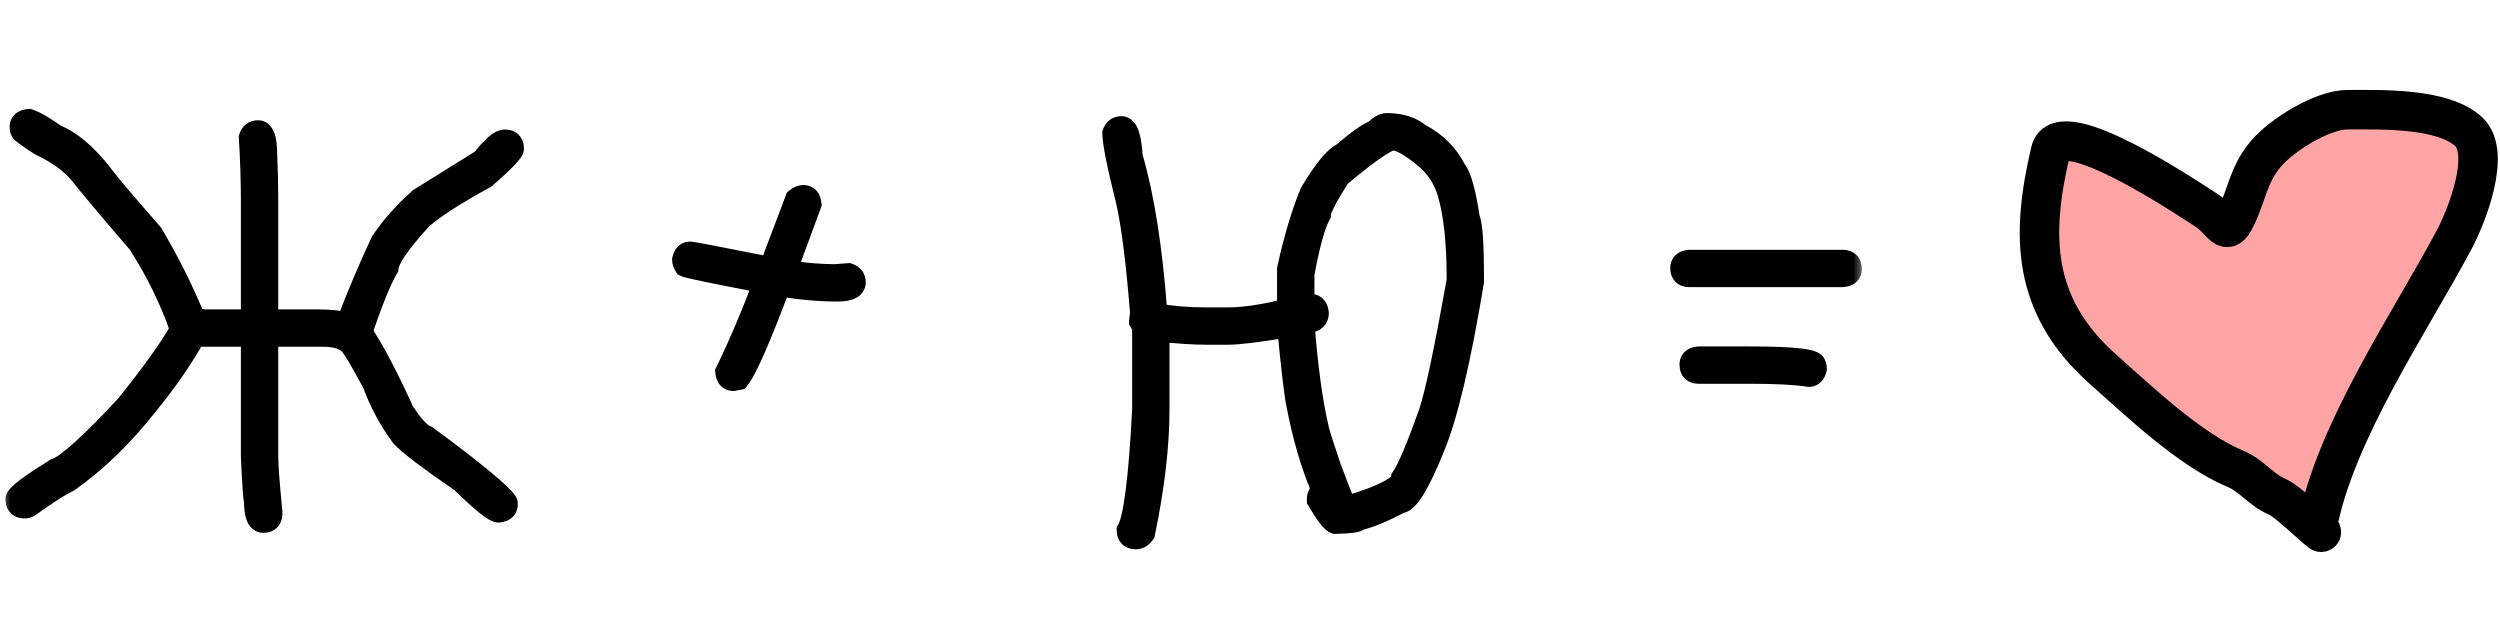 <?xml version="1.0" encoding="UTF-8"?> <svg xmlns="http://www.w3.org/2000/svg" width="114" height="29" viewBox="0 0 114 29" fill="none"><mask id="path-1-outside-1_5117_1552" maskUnits="userSpaceOnUse" x="0" y="4" width="85" height="22" fill="black"><rect fill="white" y="4" width="85" height="22"></rect><path d="M11.484 14.609V9.172C11.484 8.25 11.453 7.281 11.391 6.266C11.453 6.078 11.578 5.984 11.766 5.984C12.016 5.984 12.141 6.344 12.141 7.062C12.172 7.719 12.188 8.422 12.188 9.172V14.609H14.531C15.062 14.609 15.5 14.656 15.844 14.75V14.703C16.312 13.469 16.828 12.25 17.391 11.047C17.812 10.398 18.391 9.742 19.125 9.078L21.984 7.297C22.453 6.703 22.797 6.406 23.016 6.406C23.266 6.406 23.391 6.531 23.391 6.781C23.391 6.914 22.969 7.352 22.125 8.094C20.734 8.852 19.766 9.477 19.219 9.969C18.219 11.055 17.703 11.805 17.672 12.219C17.367 12.734 16.977 13.688 16.5 15.078V15.172C17.055 16.016 17.68 17.203 18.375 18.734C18.789 19.398 19.148 19.789 19.453 19.906C20.773 20.875 21.773 21.656 22.453 22.25C22.891 22.641 23.109 22.875 23.109 22.953V23C23.109 23.195 22.984 23.305 22.734 23.328C22.539 23.328 21.977 22.875 21.047 21.969C19.539 20.93 18.633 20.242 18.328 19.906C17.781 19.172 17.344 18.359 17.016 17.469C16.344 16.219 15.953 15.594 15.844 15.594C15.594 15.406 15.219 15.312 14.719 15.312H12.188V20.844C12.188 21.219 12.25 22.047 12.375 23.328V23.422C12.375 23.672 12.25 23.797 12 23.797C11.75 23.797 11.625 23.469 11.625 22.812C11.594 22.812 11.547 22.156 11.484 20.844V15.312H9.141L8.906 15.266C8.344 16.289 7.625 17.336 6.75 18.406C5.617 19.852 4.414 21.023 3.141 21.922C2.711 22.133 2.102 22.523 1.312 23.094C1.258 23.125 1.195 23.141 1.125 23.141C0.875 23.141 0.75 23.016 0.75 22.766C0.75 22.594 1.344 22.141 2.531 21.406C3.039 21.242 4.117 20.273 5.766 18.5C6.922 17.062 7.75 15.906 8.25 15.031C7.797 13.703 7.156 12.391 6.328 11.094C5.133 9.711 4.227 8.633 3.609 7.859C3.195 7.383 2.602 6.961 1.828 6.594C1.266 6.227 0.984 6.023 0.984 5.984C0.953 5.93 0.938 5.867 0.938 5.797C0.938 5.602 1.062 5.492 1.312 5.469C1.617 5.57 2.023 5.805 2.531 6.172C3.219 6.445 3.922 7.039 4.641 7.953C4.812 8.211 5.578 9.117 6.938 10.672C7.688 11.938 8.328 13.219 8.859 14.516C9.109 14.578 9.266 14.609 9.328 14.609H11.484ZM36.633 8.938C36.828 8.938 36.938 9.062 36.961 9.312L35.836 12.359H35.883C36.664 12.484 37.398 12.547 38.086 12.547C38.477 12.516 38.68 12.5 38.695 12.5C38.883 12.562 38.977 12.688 38.977 12.875C38.977 13.125 38.711 13.25 38.18 13.25C37.367 13.25 36.492 13.172 35.555 13.016C34.641 15.453 34.016 16.875 33.68 17.281L33.445 17.328C33.25 17.328 33.141 17.203 33.117 16.953C33.703 15.758 34.281 14.398 34.852 12.875C32.562 12.438 31.359 12.188 31.242 12.125C31.18 12.023 31.148 11.93 31.148 11.844C31.195 11.625 31.305 11.516 31.477 11.516C31.562 11.516 32.781 11.75 35.133 12.219V12.172L36.305 9.078C36.422 8.984 36.531 8.938 36.633 8.938ZM63.234 5.656C63.859 5.656 64.359 5.812 64.734 6.125C65.469 6.508 66.016 7.055 66.375 7.766C66.602 8.047 66.805 8.781 66.984 9.969C67.109 10.219 67.172 11.172 67.172 12.828C66.578 16.422 65.984 18.938 65.391 20.375C64.711 22.062 64.195 22.906 63.844 22.906C63.109 23.305 62.469 23.57 61.922 23.703C61.922 23.781 61.578 23.828 60.891 23.844C60.734 23.789 60.469 23.445 60.094 22.812V22.719C60.094 22.648 60.156 22.508 60.281 22.297C59.812 21.195 59.438 19.914 59.156 18.453C59.062 18.016 58.922 16.828 58.734 14.891H58.688C57.375 15.109 56.484 15.219 56.016 15.219H54.984C54.422 15.219 53.703 15.172 52.828 15.078V18.688C52.828 20.32 52.609 22.195 52.172 24.312C52.07 24.469 51.945 24.547 51.797 24.547C51.547 24.547 51.422 24.422 51.422 24.172C51.727 23.672 51.961 21.844 52.125 18.688V14.891L51.984 14.656C51.984 14.625 52 14.5 52.031 14.281C51.844 11.922 51.625 10.203 51.375 9.125C50.977 7.539 50.773 6.523 50.766 6.078C50.828 5.891 50.953 5.797 51.141 5.797C51.398 5.797 51.555 6.25 51.609 7.156C52.141 8.953 52.516 11.344 52.734 14.328C53.391 14.453 54.141 14.516 54.984 14.516H56.016C56.656 14.516 57.453 14.406 58.406 14.188H58.734V12.266C59.016 10.961 59.359 9.805 59.766 8.797C60.391 7.758 60.875 7.164 61.219 7.016C61.898 6.43 62.383 6.086 62.672 5.984C62.898 5.766 63.086 5.656 63.234 5.656ZM59.438 12.5V14H59.484C59.586 13.938 59.68 13.906 59.766 13.906C59.961 13.906 60.07 14.031 60.094 14.281C60.094 14.562 59.875 14.703 59.438 14.703C59.594 16.727 59.812 18.336 60.094 19.531C60.094 19.609 60.281 20.203 60.656 21.312C60.953 22.117 61.188 22.711 61.359 23.094H61.5C63.125 22.602 63.938 22.164 63.938 21.781C64.219 21.367 64.641 20.367 65.203 18.781C65.484 17.93 65.906 15.93 66.469 12.781V12.734C66.469 11.07 66.328 9.758 66.047 8.797C65.859 8.164 65.516 7.633 65.016 7.203C64.336 6.641 63.836 6.359 63.516 6.359H63.469C63.078 6.469 62.281 7.031 61.078 8.047C60.484 8.977 60.188 9.555 60.188 9.781C59.93 10.266 59.68 11.172 59.438 12.5ZM77.039 11.891H84.023C84.273 11.891 84.398 12.016 84.398 12.266C84.398 12.461 84.273 12.57 84.023 12.594H77.039C76.789 12.594 76.664 12.469 76.664 12.219C76.664 12.023 76.789 11.914 77.039 11.891ZM77.461 16.297H79.758C81.758 16.297 82.758 16.406 82.758 16.625C82.789 16.68 82.805 16.742 82.805 16.812C82.758 17.031 82.648 17.141 82.477 17.141C81.906 17.047 81 17 79.758 17H77.461C77.211 17 77.086 16.875 77.086 16.625C77.086 16.43 77.211 16.32 77.461 16.297Z"></path></mask><path d="M11.484 14.609V9.172C11.484 8.25 11.453 7.281 11.391 6.266C11.453 6.078 11.578 5.984 11.766 5.984C12.016 5.984 12.141 6.344 12.141 7.062C12.172 7.719 12.188 8.422 12.188 9.172V14.609H14.531C15.062 14.609 15.5 14.656 15.844 14.75V14.703C16.312 13.469 16.828 12.25 17.391 11.047C17.812 10.398 18.391 9.742 19.125 9.078L21.984 7.297C22.453 6.703 22.797 6.406 23.016 6.406C23.266 6.406 23.391 6.531 23.391 6.781C23.391 6.914 22.969 7.352 22.125 8.094C20.734 8.852 19.766 9.477 19.219 9.969C18.219 11.055 17.703 11.805 17.672 12.219C17.367 12.734 16.977 13.688 16.5 15.078V15.172C17.055 16.016 17.68 17.203 18.375 18.734C18.789 19.398 19.148 19.789 19.453 19.906C20.773 20.875 21.773 21.656 22.453 22.25C22.891 22.641 23.109 22.875 23.109 22.953V23C23.109 23.195 22.984 23.305 22.734 23.328C22.539 23.328 21.977 22.875 21.047 21.969C19.539 20.93 18.633 20.242 18.328 19.906C17.781 19.172 17.344 18.359 17.016 17.469C16.344 16.219 15.953 15.594 15.844 15.594C15.594 15.406 15.219 15.312 14.719 15.312H12.188V20.844C12.188 21.219 12.25 22.047 12.375 23.328V23.422C12.375 23.672 12.25 23.797 12 23.797C11.75 23.797 11.625 23.469 11.625 22.812C11.594 22.812 11.547 22.156 11.484 20.844V15.312H9.141L8.906 15.266C8.344 16.289 7.625 17.336 6.75 18.406C5.617 19.852 4.414 21.023 3.141 21.922C2.711 22.133 2.102 22.523 1.312 23.094C1.258 23.125 1.195 23.141 1.125 23.141C0.875 23.141 0.75 23.016 0.75 22.766C0.75 22.594 1.344 22.141 2.531 21.406C3.039 21.242 4.117 20.273 5.766 18.5C6.922 17.062 7.75 15.906 8.25 15.031C7.797 13.703 7.156 12.391 6.328 11.094C5.133 9.711 4.227 8.633 3.609 7.859C3.195 7.383 2.602 6.961 1.828 6.594C1.266 6.227 0.984 6.023 0.984 5.984C0.953 5.93 0.938 5.867 0.938 5.797C0.938 5.602 1.062 5.492 1.312 5.469C1.617 5.57 2.023 5.805 2.531 6.172C3.219 6.445 3.922 7.039 4.641 7.953C4.812 8.211 5.578 9.117 6.938 10.672C7.688 11.938 8.328 13.219 8.859 14.516C9.109 14.578 9.266 14.609 9.328 14.609H11.484ZM36.633 8.938C36.828 8.938 36.938 9.062 36.961 9.312L35.836 12.359H35.883C36.664 12.484 37.398 12.547 38.086 12.547C38.477 12.516 38.68 12.5 38.695 12.5C38.883 12.562 38.977 12.688 38.977 12.875C38.977 13.125 38.711 13.25 38.18 13.25C37.367 13.25 36.492 13.172 35.555 13.016C34.641 15.453 34.016 16.875 33.68 17.281L33.445 17.328C33.25 17.328 33.141 17.203 33.117 16.953C33.703 15.758 34.281 14.398 34.852 12.875C32.562 12.438 31.359 12.188 31.242 12.125C31.18 12.023 31.148 11.93 31.148 11.844C31.195 11.625 31.305 11.516 31.477 11.516C31.562 11.516 32.781 11.75 35.133 12.219V12.172L36.305 9.078C36.422 8.984 36.531 8.938 36.633 8.938ZM63.234 5.656C63.859 5.656 64.359 5.812 64.734 6.125C65.469 6.508 66.016 7.055 66.375 7.766C66.602 8.047 66.805 8.781 66.984 9.969C67.109 10.219 67.172 11.172 67.172 12.828C66.578 16.422 65.984 18.938 65.391 20.375C64.711 22.062 64.195 22.906 63.844 22.906C63.109 23.305 62.469 23.57 61.922 23.703C61.922 23.781 61.578 23.828 60.891 23.844C60.734 23.789 60.469 23.445 60.094 22.812V22.719C60.094 22.648 60.156 22.508 60.281 22.297C59.812 21.195 59.438 19.914 59.156 18.453C59.062 18.016 58.922 16.828 58.734 14.891H58.688C57.375 15.109 56.484 15.219 56.016 15.219H54.984C54.422 15.219 53.703 15.172 52.828 15.078V18.688C52.828 20.32 52.609 22.195 52.172 24.312C52.07 24.469 51.945 24.547 51.797 24.547C51.547 24.547 51.422 24.422 51.422 24.172C51.727 23.672 51.961 21.844 52.125 18.688V14.891L51.984 14.656C51.984 14.625 52 14.5 52.031 14.281C51.844 11.922 51.625 10.203 51.375 9.125C50.977 7.539 50.773 6.523 50.766 6.078C50.828 5.891 50.953 5.797 51.141 5.797C51.398 5.797 51.555 6.25 51.609 7.156C52.141 8.953 52.516 11.344 52.734 14.328C53.391 14.453 54.141 14.516 54.984 14.516H56.016C56.656 14.516 57.453 14.406 58.406 14.188H58.734V12.266C59.016 10.961 59.359 9.805 59.766 8.797C60.391 7.758 60.875 7.164 61.219 7.016C61.898 6.43 62.383 6.086 62.672 5.984C62.898 5.766 63.086 5.656 63.234 5.656ZM59.438 12.5V14H59.484C59.586 13.938 59.68 13.906 59.766 13.906C59.961 13.906 60.07 14.031 60.094 14.281C60.094 14.562 59.875 14.703 59.438 14.703C59.594 16.727 59.812 18.336 60.094 19.531C60.094 19.609 60.281 20.203 60.656 21.312C60.953 22.117 61.188 22.711 61.359 23.094H61.5C63.125 22.602 63.938 22.164 63.938 21.781C64.219 21.367 64.641 20.367 65.203 18.781C65.484 17.93 65.906 15.93 66.469 12.781V12.734C66.469 11.07 66.328 9.758 66.047 8.797C65.859 8.164 65.516 7.633 65.016 7.203C64.336 6.641 63.836 6.359 63.516 6.359H63.469C63.078 6.469 62.281 7.031 61.078 8.047C60.484 8.977 60.188 9.555 60.188 9.781C59.93 10.266 59.68 11.172 59.438 12.5ZM77.039 11.891H84.023C84.273 11.891 84.398 12.016 84.398 12.266C84.398 12.461 84.273 12.57 84.023 12.594H77.039C76.789 12.594 76.664 12.469 76.664 12.219C76.664 12.023 76.789 11.914 77.039 11.891ZM77.461 16.297H79.758C81.758 16.297 82.758 16.406 82.758 16.625C82.789 16.68 82.805 16.742 82.805 16.812C82.758 17.031 82.648 17.141 82.477 17.141C81.906 17.047 81 17 79.758 17H77.461C77.211 17 77.086 16.875 77.086 16.625C77.086 16.43 77.211 16.32 77.461 16.297Z" fill="black"></path><path d="M11.484 14.609V15.109H11.984V14.609H11.484ZM11.391 6.266L10.916 6.108L10.886 6.2L10.892 6.296L11.391 6.266ZM12.141 7.062H11.641V7.074L11.641 7.086L12.141 7.062ZM12.188 14.609H11.688V15.109H12.188V14.609ZM15.844 14.75L15.712 15.232L16.344 15.405V14.75H15.844ZM15.844 14.703L15.376 14.526L15.344 14.611V14.703H15.844ZM17.391 11.047L16.971 10.774L16.953 10.803L16.938 10.835L17.391 11.047ZM19.125 9.078L18.861 8.654L18.823 8.677L18.79 8.707L19.125 9.078ZM21.984 7.297L22.249 7.721L22.323 7.675L22.377 7.607L21.984 7.297ZM22.125 8.094L22.364 8.533L22.413 8.506L22.455 8.469L22.125 8.094ZM19.219 9.969L18.884 9.597L18.867 9.613L18.851 9.63L19.219 9.969ZM17.672 12.219L18.102 12.473L18.162 12.373L18.171 12.256L17.672 12.219ZM16.5 15.078L16.027 14.916L16 14.995V15.078H16.5ZM16.5 15.172H16V15.322L16.082 15.447L16.5 15.172ZM18.375 18.734L17.92 18.941L17.933 18.971L17.951 18.999L18.375 18.734ZM19.453 19.906L19.749 19.503L19.695 19.464L19.633 19.44L19.453 19.906ZM22.453 22.25L22.786 21.877L22.782 21.873L22.453 22.25ZM22.734 23.328V23.828H22.758L22.781 23.826L22.734 23.328ZM21.047 21.969L21.396 21.611L21.366 21.581L21.331 21.557L21.047 21.969ZM18.328 19.906L17.927 20.205L17.942 20.224L17.958 20.242L18.328 19.906ZM17.016 17.469L17.485 17.296L17.473 17.263L17.456 17.232L17.016 17.469ZM15.844 15.594L15.544 15.994L15.677 16.094H15.844V15.594ZM12.188 15.312V14.812H11.688V15.312H12.188ZM12.375 23.328H12.875V23.304L12.873 23.28L12.375 23.328ZM11.625 22.812H12.125V22.312H11.625V22.812ZM11.484 20.844H10.984V20.856L10.985 20.867L11.484 20.844ZM11.484 15.312H11.984V14.812H11.484V15.312ZM9.141 15.312L9.043 15.803L9.091 15.812H9.141V15.312ZM8.906 15.266L9.004 14.775L8.645 14.703L8.468 15.025L8.906 15.266ZM6.75 18.406L6.363 18.09L6.356 18.098L6.75 18.406ZM3.141 21.922L3.361 22.371L3.397 22.353L3.429 22.33L3.141 21.922ZM1.312 23.094L1.561 23.528L1.584 23.515L1.605 23.499L1.312 23.094ZM2.531 21.406L2.378 20.93L2.32 20.949L2.268 20.981L2.531 21.406ZM5.766 18.5L6.132 18.84L6.144 18.827L6.155 18.813L5.766 18.5ZM8.25 15.031L8.684 15.279L8.796 15.083L8.723 14.87L8.25 15.031ZM6.328 11.094L6.75 10.825L6.73 10.794L6.706 10.767L6.328 11.094ZM3.609 7.859L4 7.548L3.994 7.539L3.987 7.531L3.609 7.859ZM1.828 6.594L1.555 7.012L1.583 7.031L1.614 7.045L1.828 6.594ZM0.984 5.984H1.484V5.852L1.419 5.736L0.984 5.984ZM1.312 5.469L1.471 4.994L1.371 4.961L1.266 4.971L1.312 5.469ZM2.531 6.172L2.238 6.577L2.289 6.613L2.346 6.636L2.531 6.172ZM4.641 7.953L5.057 7.676L5.046 7.659L5.034 7.644L4.641 7.953ZM6.938 10.672L7.368 10.417L7.344 10.377L7.314 10.343L6.938 10.672ZM8.859 14.516L8.397 14.705L8.493 14.939L8.738 15.001L8.859 14.516ZM11.984 14.609V9.172H10.984V14.609H11.984ZM11.984 9.172C11.984 8.239 11.953 7.26 11.89 6.235L10.892 6.296C10.954 7.303 10.984 8.261 10.984 9.172H11.984ZM11.865 6.424C11.873 6.401 11.869 6.426 11.831 6.455C11.813 6.468 11.795 6.476 11.78 6.481C11.767 6.485 11.76 6.484 11.766 6.484V5.484C11.586 5.484 11.397 5.531 11.231 5.655C11.068 5.777 10.971 5.943 10.916 6.108L11.865 6.424ZM11.766 6.484C11.694 6.484 11.626 6.453 11.584 6.413C11.553 6.384 11.558 6.371 11.575 6.418C11.609 6.517 11.641 6.719 11.641 7.062H12.641C12.641 6.688 12.61 6.35 12.519 6.09C12.43 5.833 12.21 5.484 11.766 5.484V6.484ZM11.641 7.086C11.672 7.734 11.688 8.429 11.688 9.172H12.688C12.688 8.415 12.672 7.704 12.64 7.039L11.641 7.086ZM11.688 9.172V14.609H12.688V9.172H11.688ZM12.188 15.109H14.531V14.109H12.188V15.109ZM14.531 15.109C15.038 15.109 15.427 15.155 15.712 15.232L15.975 14.268C15.573 14.158 15.087 14.109 14.531 14.109V15.109ZM16.344 14.75V14.703H15.344V14.75H16.344ZM16.311 14.881C16.776 13.658 17.286 12.451 17.844 11.259L16.938 10.835C16.37 12.049 15.85 13.28 15.376 14.526L16.311 14.881ZM17.81 11.319C18.203 10.716 18.75 10.092 19.46 9.449L18.79 8.707C18.032 9.393 17.422 10.081 16.971 10.774L17.81 11.319ZM19.389 9.503L22.249 7.721L21.72 6.872L18.861 8.654L19.389 9.503ZM22.377 7.607C22.603 7.321 22.783 7.126 22.921 7.007C22.989 6.948 23.035 6.918 23.061 6.904C23.09 6.889 23.071 6.906 23.016 6.906V5.906C22.71 5.906 22.448 6.094 22.267 6.25C22.061 6.429 21.835 6.679 21.592 6.987L22.377 7.607ZM23.016 6.906C23.064 6.906 23.008 6.918 22.943 6.854C22.879 6.789 22.891 6.733 22.891 6.781H23.891C23.891 6.579 23.84 6.336 23.65 6.146C23.461 5.957 23.218 5.906 23.016 5.906V6.906ZM22.891 6.781C22.891 6.726 22.901 6.684 22.908 6.662C22.915 6.639 22.922 6.625 22.924 6.62C22.929 6.612 22.927 6.617 22.91 6.641C22.876 6.686 22.814 6.759 22.714 6.862C22.518 7.066 22.213 7.35 21.795 7.718L22.455 8.469C22.88 8.095 23.209 7.79 23.434 7.556C23.546 7.44 23.642 7.332 23.713 7.235C23.749 7.187 23.787 7.131 23.817 7.071C23.843 7.02 23.891 6.915 23.891 6.781H22.891ZM21.886 7.655C20.491 8.415 19.478 9.063 18.884 9.597L19.553 10.34C20.054 9.89 20.978 9.288 22.364 8.533L21.886 7.655ZM18.851 9.63C18.343 10.181 17.947 10.66 17.67 11.062C17.409 11.443 17.2 11.83 17.173 12.181L18.171 12.256C18.175 12.194 18.24 11.999 18.494 11.629C18.733 11.282 19.094 10.842 19.587 10.307L18.851 9.63ZM17.241 11.964C16.908 12.529 16.503 13.526 16.027 14.916L16.973 15.24C17.45 13.849 17.826 12.94 18.102 12.473L17.241 11.964ZM16 15.078V15.172H17V15.078H16ZM16.082 15.447C16.616 16.259 17.229 17.42 17.92 18.941L18.83 18.528C18.13 16.986 17.493 15.772 16.918 14.897L16.082 15.447ZM17.951 18.999C18.167 19.346 18.379 19.638 18.587 19.864C18.79 20.084 19.018 20.275 19.274 20.373L19.633 19.44C19.584 19.421 19.48 19.357 19.323 19.187C19.172 19.022 18.997 18.787 18.799 18.47L17.951 18.999ZM19.157 20.309C20.474 21.275 21.46 22.047 22.124 22.627L22.782 21.873C22.086 21.266 21.073 20.475 19.749 19.503L19.157 20.309ZM22.12 22.623C22.335 22.815 22.486 22.959 22.58 23.06C22.628 23.111 22.651 23.141 22.659 23.152C22.663 23.158 22.656 23.149 22.646 23.128C22.64 23.114 22.609 23.049 22.609 22.953H23.609C23.609 22.838 23.572 22.748 23.552 22.705C23.529 22.655 23.501 22.612 23.478 22.578C23.431 22.512 23.372 22.444 23.311 22.378C23.186 22.244 23.009 22.076 22.786 21.877L22.12 22.623ZM22.609 22.953V23H23.609V22.953H22.609ZM22.609 23C22.609 22.996 22.61 22.973 22.623 22.941C22.637 22.906 22.66 22.875 22.686 22.852C22.734 22.811 22.759 22.824 22.688 22.83L22.781 23.826C22.96 23.809 23.172 23.756 23.345 23.605C23.535 23.438 23.609 23.214 23.609 23H22.609ZM22.734 22.828C22.835 22.828 22.868 22.869 22.776 22.814C22.709 22.774 22.612 22.706 22.48 22.599C22.217 22.387 21.857 22.06 21.396 21.611L20.698 22.327C21.167 22.784 21.553 23.136 21.852 23.378C22.001 23.498 22.139 23.599 22.262 23.672C22.36 23.73 22.536 23.828 22.734 23.828V22.828ZM21.331 21.557C20.58 21.04 19.983 20.613 19.538 20.276C19.084 19.931 18.816 19.7 18.698 19.57L17.958 20.242C18.145 20.448 18.482 20.729 18.934 21.072C19.396 21.422 20.006 21.859 20.763 22.381L21.331 21.557ZM18.729 19.608C18.212 18.913 17.797 18.143 17.485 17.296L16.547 17.642C16.89 18.576 17.351 19.431 17.927 20.205L18.729 19.608ZM17.456 17.232C17.119 16.605 16.847 16.124 16.643 15.797C16.542 15.636 16.45 15.499 16.369 15.399C16.33 15.35 16.281 15.294 16.226 15.246C16.198 15.222 16.157 15.189 16.105 15.161C16.057 15.135 15.965 15.094 15.844 15.094V16.094C15.736 16.094 15.66 16.057 15.63 16.041C15.596 16.023 15.575 16.005 15.57 16C15.559 15.991 15.565 15.994 15.588 16.023C15.632 16.079 15.7 16.177 15.795 16.328C15.981 16.626 16.241 17.083 16.575 17.706L17.456 17.232ZM16.144 15.194C15.769 14.913 15.267 14.812 14.719 14.812V15.812C15.171 15.812 15.418 15.9 15.544 15.994L16.144 15.194ZM14.719 14.812H12.188V15.812H14.719V14.812ZM11.688 15.312V20.844H12.688V15.312H11.688ZM11.688 20.844C11.688 21.248 11.753 22.102 11.877 23.377L12.873 23.28C12.747 21.992 12.688 21.19 12.688 20.844H11.688ZM11.875 23.328V23.422H12.875V23.328H11.875ZM11.875 23.422C11.875 23.47 11.863 23.414 11.928 23.35C11.992 23.285 12.048 23.297 12 23.297V24.297C12.202 24.297 12.445 24.246 12.635 24.057C12.824 23.867 12.875 23.624 12.875 23.422H11.875ZM12 23.297C12.058 23.297 12.121 23.32 12.165 23.359C12.2 23.389 12.199 23.408 12.186 23.373C12.156 23.296 12.125 23.123 12.125 22.812H11.125C11.125 23.158 11.156 23.478 11.252 23.729C11.301 23.858 11.378 23.999 11.507 24.112C11.645 24.233 11.817 24.297 12 24.297V23.297ZM11.625 22.312C11.856 22.312 11.984 22.462 12.015 22.502C12.056 22.554 12.076 22.602 12.082 22.617C12.091 22.638 12.096 22.654 12.098 22.661C12.1 22.67 12.101 22.675 12.101 22.677C12.102 22.68 12.1 22.668 12.095 22.63C12.087 22.56 12.077 22.447 12.065 22.285C12.042 21.963 12.015 21.475 11.984 20.82L10.985 20.867C11.016 21.525 11.044 22.022 11.068 22.356C11.079 22.522 11.091 22.654 11.102 22.749C11.107 22.793 11.114 22.843 11.124 22.887C11.128 22.905 11.137 22.946 11.155 22.992C11.164 23.013 11.186 23.064 11.229 23.119C11.262 23.162 11.392 23.312 11.625 23.312V22.312ZM11.984 20.844V15.312H10.984V20.844H11.984ZM11.484 14.812H9.141V15.812H11.484V14.812ZM9.239 14.822L9.004 14.775L8.808 15.756L9.043 15.803L9.239 14.822ZM8.468 15.025C7.923 16.017 7.222 17.039 6.363 18.09L7.137 18.723C8.028 17.633 8.765 16.561 9.344 15.507L8.468 15.025ZM6.356 18.098C5.248 19.511 4.08 20.647 2.852 21.513L3.429 22.33C4.748 21.399 5.986 20.192 7.144 18.715L6.356 18.098ZM2.92 21.473C2.451 21.703 1.813 22.115 1.02 22.689L1.605 23.499C2.39 22.932 2.971 22.562 3.361 22.371L2.92 21.473ZM1.064 22.66C1.078 22.652 1.091 22.647 1.103 22.644C1.115 22.641 1.123 22.641 1.125 22.641V23.641C1.272 23.641 1.422 23.607 1.561 23.528L1.064 22.66ZM1.125 22.641C1.077 22.641 1.133 22.629 1.197 22.693C1.262 22.758 1.25 22.814 1.25 22.766H0.25C0.25 22.968 0.301 23.211 0.49 23.4C0.68 23.59 0.923 23.641 1.125 23.641V22.641ZM1.25 22.766C1.25 22.878 1.206 22.947 1.204 22.949C1.198 22.96 1.2 22.954 1.224 22.928C1.271 22.878 1.358 22.801 1.499 22.694C1.776 22.483 2.205 22.196 2.794 21.831L2.268 20.981C1.67 21.351 1.209 21.658 0.892 21.899C0.735 22.019 0.6 22.133 0.499 22.24C0.449 22.293 0.395 22.355 0.352 22.427C0.313 22.49 0.25 22.61 0.25 22.766H1.25ZM2.685 21.882C2.886 21.817 3.098 21.69 3.31 21.539C3.528 21.383 3.777 21.178 4.055 20.929C4.61 20.43 5.303 19.732 6.132 18.84L5.399 18.16C4.58 19.041 3.91 19.715 3.387 20.185C3.125 20.42 2.906 20.599 2.728 20.726C2.544 20.858 2.431 20.913 2.378 20.93L2.685 21.882ZM6.155 18.813C7.317 17.369 8.164 16.189 8.684 15.279L7.816 14.783C7.336 15.624 6.527 16.756 5.376 18.187L6.155 18.813ZM8.723 14.87C8.256 13.5 7.597 12.152 6.75 10.825L5.907 11.363C6.715 12.629 7.338 13.906 7.777 15.193L8.723 14.87ZM6.706 10.767C5.512 9.386 4.611 8.313 4 7.548L3.219 8.171C3.842 8.952 4.753 10.036 5.95 11.421L6.706 10.767ZM3.987 7.531C3.514 6.988 2.857 6.529 2.043 6.142L1.614 7.045C2.346 7.393 2.876 7.778 3.232 8.187L3.987 7.531ZM2.101 6.175C1.822 5.993 1.619 5.855 1.488 5.761C1.421 5.712 1.382 5.682 1.363 5.666C1.353 5.656 1.36 5.661 1.373 5.677C1.38 5.684 1.399 5.706 1.418 5.739C1.431 5.761 1.484 5.852 1.484 5.984H0.484C0.484 6.121 0.54 6.218 0.557 6.248C0.581 6.289 0.607 6.319 0.622 6.337C0.653 6.372 0.687 6.402 0.711 6.423C0.762 6.468 0.829 6.518 0.903 6.571C1.053 6.68 1.272 6.828 1.555 7.012L2.101 6.175ZM1.419 5.736C1.426 5.75 1.431 5.763 1.434 5.775C1.437 5.787 1.438 5.795 1.438 5.797H0.438C0.438 5.944 0.471 6.094 0.55 6.232L1.419 5.736ZM1.438 5.797C1.438 5.801 1.437 5.824 1.424 5.856C1.409 5.891 1.387 5.921 1.361 5.945C1.313 5.986 1.288 5.973 1.359 5.967L1.266 4.971C1.087 4.988 0.875 5.041 0.702 5.192C0.512 5.359 0.438 5.583 0.438 5.797H1.438ZM1.154 5.943C1.384 6.02 1.74 6.217 2.238 6.577L2.824 5.767C2.307 5.392 1.85 5.121 1.471 4.994L1.154 5.943ZM2.346 6.636C2.918 6.864 3.555 7.381 4.248 8.262L5.034 7.644C4.289 6.697 3.52 6.027 2.716 5.707L2.346 6.636ZM4.225 8.23C4.33 8.388 4.585 8.703 4.962 9.149C5.347 9.605 5.881 10.223 6.561 11.001L7.314 10.343C6.635 9.566 6.106 8.953 5.726 8.504C5.337 8.043 5.123 7.776 5.057 7.676L4.225 8.23ZM6.507 10.927C7.246 12.172 7.875 13.432 8.397 14.705L9.322 14.326C8.781 13.006 8.129 11.703 7.368 10.417L6.507 10.927ZM8.738 15.001C8.867 15.033 8.977 15.058 9.066 15.076C9.142 15.091 9.241 15.109 9.328 15.109V14.109C9.348 14.109 9.353 14.111 9.334 14.108C9.319 14.106 9.296 14.102 9.262 14.096C9.195 14.082 9.102 14.061 8.981 14.031L8.738 15.001ZM9.328 15.109H11.484V14.109H9.328V15.109ZM36.961 9.312L37.43 9.486L37.469 9.379L37.459 9.266L36.961 9.312ZM35.836 12.359L35.367 12.186L35.118 12.859H35.836V12.359ZM35.883 12.359L35.962 11.866L35.923 11.859H35.883V12.359ZM38.086 12.547V13.047H38.106L38.126 13.045L38.086 12.547ZM38.695 12.5L38.853 12.026L38.776 12H38.695V12.5ZM35.555 13.016L35.637 12.522L35.231 12.455L35.087 12.84L35.555 13.016ZM33.68 17.281L33.778 17.771L33.952 17.737L34.065 17.6L33.68 17.281ZM33.445 17.328V17.828H33.495L33.543 17.818L33.445 17.328ZM33.117 16.953L32.668 16.733L32.606 16.86L32.619 17L33.117 16.953ZM34.852 12.875L35.32 13.05L35.528 12.495L34.945 12.384L34.852 12.875ZM31.242 12.125L30.816 12.387L30.887 12.502L31.007 12.566L31.242 12.125ZM31.148 11.844L30.66 11.739L30.648 11.791V11.844H31.148ZM35.133 12.219L35.035 12.709L35.633 12.828V12.219H35.133ZM35.133 12.172L34.665 11.995L34.633 12.08V12.172H35.133ZM36.305 9.078L35.992 8.688L35.886 8.773L35.837 8.901L36.305 9.078ZM36.633 9.438C36.628 9.438 36.606 9.437 36.573 9.424C36.539 9.409 36.508 9.387 36.485 9.361C36.443 9.313 36.456 9.288 36.463 9.359L37.459 9.266C37.442 9.087 37.389 8.875 37.238 8.702C37.071 8.512 36.847 8.438 36.633 8.438V9.438ZM36.492 9.139L35.367 12.186L36.305 12.533L37.43 9.486L36.492 9.139ZM35.836 12.859H35.883V11.859H35.836V12.859ZM35.804 12.853C36.607 12.982 37.368 13.047 38.086 13.047V12.047C37.428 12.047 36.721 11.987 35.962 11.866L35.804 12.853ZM38.126 13.045C38.321 13.03 38.469 13.018 38.57 13.01C38.62 13.006 38.658 13.004 38.684 13.002C38.697 13.001 38.706 13 38.712 13C38.725 12.999 38.712 13 38.695 13V12C38.662 12 38.576 12.007 38.493 12.013C38.391 12.021 38.242 12.033 38.046 12.049L38.126 13.045ZM38.537 12.974C38.56 12.982 38.535 12.979 38.506 12.941C38.493 12.923 38.484 12.905 38.48 12.89C38.476 12.876 38.477 12.87 38.477 12.875H39.477C39.477 12.695 39.43 12.506 39.306 12.341C39.184 12.178 39.018 12.081 38.853 12.026L38.537 12.974ZM38.477 12.875C38.477 12.844 38.487 12.795 38.519 12.75C38.547 12.71 38.574 12.699 38.564 12.704C38.554 12.709 38.52 12.722 38.451 12.733C38.383 12.743 38.294 12.75 38.18 12.75V13.75C38.469 13.75 38.757 13.719 38.99 13.609C39.114 13.551 39.24 13.462 39.335 13.328C39.433 13.189 39.477 13.031 39.477 12.875H38.477ZM38.18 12.75C37.399 12.75 36.552 12.675 35.637 12.522L35.472 13.509C36.433 13.669 37.336 13.75 38.18 13.75V12.75ZM35.087 12.84C34.631 14.055 34.25 15.01 33.943 15.709C33.626 16.43 33.411 16.822 33.294 16.963L34.065 17.6C34.285 17.334 34.55 16.812 34.858 16.111C35.176 15.388 35.564 14.414 36.023 13.191L35.087 12.84ZM33.582 16.791L33.347 16.838L33.543 17.818L33.778 17.771L33.582 16.791ZM33.445 16.828C33.45 16.828 33.472 16.829 33.505 16.842C33.539 16.856 33.57 16.879 33.593 16.905C33.635 16.953 33.622 16.977 33.615 16.907L32.619 17C32.636 17.179 32.689 17.391 32.84 17.564C33.007 17.754 33.231 17.828 33.445 17.828V16.828ZM33.566 17.173C34.161 15.96 34.745 14.586 35.32 13.05L34.383 12.7C33.818 14.211 33.246 15.555 32.668 16.733L33.566 17.173ZM34.945 12.384C33.802 12.165 32.932 11.994 32.334 11.87C32.035 11.808 31.807 11.758 31.649 11.72C31.569 11.702 31.511 11.687 31.473 11.676C31.414 11.66 31.436 11.662 31.477 11.684L31.007 12.566C31.077 12.604 31.163 12.627 31.202 12.639C31.26 12.655 31.333 12.673 31.419 12.694C31.59 12.734 31.828 12.786 32.131 12.849C32.736 12.975 33.612 13.147 34.758 13.366L34.945 12.384ZM31.668 11.863C31.653 11.838 31.648 11.824 31.646 11.82C31.645 11.817 31.648 11.826 31.648 11.844H30.648C30.648 12.051 30.723 12.236 30.816 12.387L31.668 11.863ZM31.637 11.948C31.649 11.893 31.657 11.914 31.619 11.951C31.599 11.972 31.572 11.99 31.541 12.002C31.511 12.014 31.487 12.016 31.477 12.016V11.016C31.274 11.016 31.071 11.085 30.912 11.244C30.765 11.391 30.695 11.575 30.66 11.739L31.637 11.948ZM31.477 12.016C31.438 12.016 31.421 12.01 31.483 12.02C31.525 12.027 31.585 12.037 31.665 12.052C31.825 12.08 32.057 12.124 32.361 12.182C32.968 12.299 33.86 12.475 35.035 12.709L35.231 11.728C34.054 11.494 33.161 11.318 32.55 11.2C32.244 11.142 32.008 11.097 31.842 11.067C31.759 11.053 31.691 11.041 31.64 11.033C31.611 11.028 31.536 11.016 31.477 11.016V12.016ZM35.633 12.219V12.172H34.633V12.219H35.633ZM35.6 12.349L36.772 9.255L35.837 8.901L34.665 11.995L35.6 12.349ZM36.617 9.469C36.649 9.443 36.667 9.434 36.672 9.432C36.675 9.431 36.66 9.438 36.633 9.438V8.438C36.375 8.438 36.157 8.556 35.992 8.688L36.617 9.469ZM64.734 6.125L64.414 6.509L64.456 6.544L64.503 6.568L64.734 6.125ZM66.375 7.766L65.929 7.991L65.953 8.038L65.986 8.079L66.375 7.766ZM66.984 9.969L66.49 10.044L66.502 10.122L66.537 10.192L66.984 9.969ZM67.172 12.828L67.665 12.91L67.672 12.869V12.828H67.172ZM65.391 20.375L64.928 20.184L64.927 20.188L65.391 20.375ZM63.844 22.906V22.406H63.717L63.605 22.467L63.844 22.906ZM61.922 23.703L61.804 23.217L61.422 23.31V23.703H61.922ZM60.891 23.844L60.725 24.316L60.811 24.346L60.902 24.344L60.891 23.844ZM60.094 22.812H59.594V22.95L59.664 23.067L60.094 22.812ZM60.281 22.297L60.711 22.552L60.84 22.334L60.741 22.101L60.281 22.297ZM59.156 18.453L59.647 18.359L59.645 18.348L59.156 18.453ZM58.734 14.891L59.232 14.842L59.188 14.391H58.734V14.891ZM58.688 14.891V14.391H58.646L58.605 14.397L58.688 14.891ZM52.828 15.078L52.881 14.581L52.328 14.522V15.078H52.828ZM52.172 24.312L52.591 24.585L52.642 24.506L52.661 24.414L52.172 24.312ZM51.422 24.172L50.995 23.912L50.922 24.032V24.172H51.422ZM52.125 18.688L52.624 18.713L52.625 18.701V18.688H52.125ZM52.125 14.891H52.625V14.752L52.554 14.633L52.125 14.891ZM51.984 14.656H51.484V14.795L51.556 14.914L51.984 14.656ZM52.031 14.281L52.526 14.352L52.534 14.297L52.53 14.242L52.031 14.281ZM51.375 9.125L51.862 9.012L51.86 9.003L51.375 9.125ZM50.766 6.078L50.291 5.92L50.264 6.001L50.266 6.087L50.766 6.078ZM51.609 7.156L51.11 7.186L51.114 7.243L51.13 7.298L51.609 7.156ZM52.734 14.328L52.236 14.365L52.264 14.748L52.641 14.819L52.734 14.328ZM58.406 14.188V13.688H58.35L58.294 13.7L58.406 14.188ZM58.734 14.188V14.688H59.234V14.188H58.734ZM58.734 12.266L58.246 12.16L58.234 12.212V12.266H58.734ZM59.766 8.797L59.337 8.539L59.317 8.573L59.302 8.61L59.766 8.797ZM61.219 7.016L61.417 7.475L61.487 7.444L61.545 7.394L61.219 7.016ZM62.672 5.984L62.838 6.456L62.941 6.42L63.019 6.344L62.672 5.984ZM59.438 12.5L58.946 12.41L58.938 12.455V12.5H59.438ZM59.438 14H58.938V14.5H59.438V14ZM59.484 14V14.5H59.626L59.746 14.426L59.484 14ZM60.094 14.281H60.594V14.258L60.592 14.235L60.094 14.281ZM59.438 14.703V14.203H58.897L58.939 14.742L59.438 14.703ZM60.094 19.531H60.594V19.473L60.581 19.417L60.094 19.531ZM60.656 21.312L60.182 21.473L60.187 21.486L60.656 21.312ZM61.359 23.094L60.903 23.299L61.036 23.594H61.359V23.094ZM61.5 23.094V23.594H61.574L61.645 23.572L61.5 23.094ZM63.938 21.781L63.524 21.5L63.438 21.628V21.781H63.938ZM65.203 18.781L65.674 18.948L65.678 18.938L65.203 18.781ZM66.469 12.781L66.961 12.869L66.969 12.826V12.781H66.469ZM66.047 8.797L66.527 8.656L66.526 8.655L66.047 8.797ZM65.016 7.203L65.342 6.824L65.334 6.818L65.016 7.203ZM63.469 6.359V5.859H63.4L63.334 5.878L63.469 6.359ZM61.078 8.047L60.756 7.665L60.698 7.714L60.657 7.778L61.078 8.047ZM60.188 9.781L60.629 10.016L60.688 9.906V9.781H60.188ZM63.234 6.156C63.776 6.156 64.152 6.29 64.414 6.509L65.055 5.741C64.567 5.335 63.943 5.156 63.234 5.156V6.156ZM64.503 6.568C65.149 6.905 65.618 7.377 65.929 7.991L66.821 7.54C66.413 6.732 65.789 6.111 64.966 5.682L64.503 6.568ZM65.986 8.079C66.03 8.135 66.116 8.302 66.215 8.661C66.309 9.001 66.402 9.46 66.49 10.044L67.479 9.894C67.387 9.29 67.288 8.788 67.179 8.394C67.075 8.018 66.946 7.678 66.764 7.452L65.986 8.079ZM66.537 10.192C66.531 10.18 66.55 10.22 66.572 10.365C66.593 10.495 66.611 10.673 66.626 10.904C66.656 11.364 66.672 12.004 66.672 12.828H67.672C67.672 11.996 67.656 11.331 67.624 10.838C67.608 10.593 67.587 10.382 67.56 10.211C67.536 10.055 67.5 9.882 67.432 9.745L66.537 10.192ZM66.679 12.747C66.085 16.339 65.498 18.805 64.928 20.184L65.853 20.566C66.47 19.07 67.071 16.504 67.665 12.91L66.679 12.747ZM64.927 20.188C64.59 21.024 64.304 21.626 64.067 22.013C63.949 22.207 63.855 22.326 63.789 22.39C63.712 22.465 63.735 22.406 63.844 22.406V23.406C64.129 23.406 64.348 23.242 64.487 23.106C64.638 22.959 64.782 22.761 64.921 22.534C65.2 22.077 65.511 21.414 65.854 20.562L64.927 20.188ZM63.605 22.467C62.892 22.854 62.294 23.098 61.804 23.217L62.04 24.189C62.644 24.042 63.326 23.756 64.082 23.346L63.605 22.467ZM61.422 23.703C61.422 23.508 61.535 23.388 61.589 23.344C61.641 23.302 61.685 23.287 61.687 23.286C61.695 23.283 61.673 23.291 61.596 23.302C61.453 23.321 61.219 23.336 60.879 23.344L60.902 24.344C61.25 24.336 61.531 24.32 61.732 24.292C61.827 24.279 61.934 24.26 62.028 24.226C62.073 24.209 62.149 24.178 62.222 24.118C62.298 24.056 62.422 23.918 62.422 23.703H61.422ZM61.056 23.372C61.115 23.393 61.131 23.418 61.096 23.385C61.069 23.36 61.027 23.314 60.97 23.239C60.855 23.091 60.707 22.867 60.524 22.558L59.664 23.067C59.855 23.391 60.028 23.655 60.179 23.851C60.254 23.948 60.331 24.038 60.41 24.112C60.481 24.179 60.588 24.267 60.725 24.316L61.056 23.372ZM60.594 22.812V22.719H59.594V22.812H60.594ZM60.594 22.719C60.594 22.746 60.591 22.766 60.589 22.777C60.587 22.788 60.585 22.794 60.585 22.795C60.585 22.796 60.587 22.786 60.597 22.764C60.618 22.718 60.654 22.649 60.711 22.552L59.851 22.042C59.784 22.156 59.726 22.262 59.684 22.358C59.65 22.433 59.594 22.57 59.594 22.719H60.594ZM60.741 22.101C60.289 21.039 59.923 19.793 59.647 18.359L58.665 18.548C58.952 20.035 59.336 21.352 59.821 22.493L60.741 22.101ZM59.645 18.348C59.559 17.946 59.421 16.792 59.232 14.842L58.237 14.939C58.423 16.864 58.566 18.086 58.667 18.558L59.645 18.348ZM58.734 14.391H58.688V15.391H58.734V14.391ZM58.605 14.397C57.288 14.617 56.437 14.719 56.016 14.719V15.719C56.532 15.719 57.462 15.602 58.77 15.384L58.605 14.397ZM56.016 14.719H54.984V15.719H56.016V14.719ZM54.984 14.719C54.447 14.719 53.747 14.674 52.881 14.581L52.775 15.575C53.659 15.67 54.397 15.719 54.984 15.719V14.719ZM52.328 15.078V18.688H53.328V15.078H52.328ZM52.328 18.688C52.328 20.277 52.115 22.117 51.682 24.211L52.661 24.414C53.104 22.273 53.328 20.363 53.328 18.688H52.328ZM51.753 24.04C51.731 24.073 51.724 24.073 51.737 24.064C51.744 24.06 51.754 24.055 51.766 24.052C51.779 24.048 51.79 24.047 51.797 24.047V25.047C52.158 25.047 52.424 24.842 52.591 24.585L51.753 24.04ZM51.797 24.047C51.749 24.047 51.805 24.035 51.869 24.1C51.934 24.164 51.922 24.22 51.922 24.172H50.922C50.922 24.374 50.973 24.617 51.162 24.807C51.351 24.996 51.595 25.047 51.797 25.047V24.047ZM51.849 24.432C51.969 24.235 52.055 23.961 52.124 23.661C52.197 23.347 52.262 22.955 52.322 22.489C52.442 21.557 52.542 20.297 52.624 18.713L51.626 18.662C51.544 20.235 51.445 21.466 51.33 22.362C51.273 22.811 51.212 23.166 51.15 23.435C51.085 23.716 51.027 23.859 50.995 23.912L51.849 24.432ZM52.625 18.688V14.891H51.625V18.688H52.625ZM52.554 14.633L52.413 14.399L51.556 14.914L51.696 15.148L52.554 14.633ZM52.484 14.656C52.484 14.676 52.483 14.685 52.485 14.665C52.486 14.651 52.489 14.63 52.492 14.601C52.499 14.543 52.511 14.46 52.526 14.352L51.536 14.21C51.52 14.321 51.508 14.41 51.5 14.477C51.494 14.528 51.484 14.602 51.484 14.656H52.484ZM52.53 14.242C52.342 11.879 52.121 10.129 51.862 9.012L50.888 9.238C51.129 10.278 51.346 11.965 51.533 14.321L52.53 14.242ZM51.86 9.003C51.662 8.214 51.514 7.572 51.414 7.076C51.313 6.569 51.269 6.243 51.266 6.069L50.266 6.087C50.27 6.359 50.332 6.763 50.434 7.272C50.537 7.791 50.69 8.45 50.89 9.247L51.86 9.003ZM51.24 6.236C51.248 6.213 51.244 6.239 51.206 6.267C51.188 6.281 51.17 6.289 51.155 6.293C51.142 6.298 51.135 6.297 51.141 6.297V5.297C50.961 5.297 50.772 5.343 50.606 5.467C50.443 5.589 50.346 5.755 50.291 5.92L51.24 6.236ZM51.141 6.297C51.038 6.297 50.969 6.245 50.946 6.219C50.933 6.205 50.95 6.219 50.978 6.3C51.034 6.461 51.084 6.746 51.11 7.186L52.108 7.126C52.08 6.66 52.025 6.266 51.924 5.974C51.874 5.828 51.8 5.672 51.684 5.545C51.557 5.406 51.372 5.297 51.141 5.297V6.297ZM51.13 7.298C51.647 9.047 52.018 11.398 52.236 14.365L53.233 14.292C53.013 11.29 52.634 8.86 52.089 7.014L51.13 7.298ZM52.641 14.819C53.335 14.951 54.117 15.016 54.984 15.016V14.016C54.164 14.016 53.447 13.955 52.828 13.837L52.641 14.819ZM54.984 15.016H56.016V14.016H54.984V15.016ZM56.016 15.016C56.708 15.016 57.545 14.898 58.518 14.675L58.294 13.7C57.361 13.914 56.604 14.016 56.016 14.016V15.016ZM58.406 14.688H58.734V13.688H58.406V14.688ZM59.234 14.188V12.266H58.234V14.188H59.234ZM59.223 12.371C59.5 11.088 59.836 9.96 60.229 8.984L59.302 8.61C58.883 9.649 58.532 10.834 58.246 12.16L59.223 12.371ZM60.194 9.055C60.501 8.545 60.764 8.159 60.985 7.888C61.219 7.602 61.362 7.498 61.417 7.475L61.02 6.557C60.731 6.681 60.461 6.949 60.21 7.256C59.947 7.579 59.656 8.009 59.337 8.539L60.194 9.055ZM61.545 7.394C61.879 7.107 62.157 6.886 62.381 6.726C62.614 6.561 62.761 6.483 62.838 6.456L62.506 5.513C62.294 5.587 62.054 5.732 61.802 5.911C61.543 6.095 61.239 6.338 60.892 6.637L61.545 7.394ZM63.019 6.344C63.115 6.251 63.187 6.198 63.234 6.17C63.285 6.141 63.28 6.156 63.234 6.156V5.156C63.04 5.156 62.868 5.226 62.73 5.306C62.59 5.388 62.455 5.499 62.325 5.625L63.019 6.344ZM58.938 12.5V14H59.938V12.5H58.938ZM59.438 14.5H59.484V13.5H59.438V14.5ZM59.746 14.426C59.771 14.411 59.785 14.405 59.789 14.404C59.792 14.403 59.784 14.406 59.766 14.406V13.406C59.558 13.406 59.373 13.481 59.222 13.574L59.746 14.426ZM59.766 14.406C59.761 14.406 59.739 14.405 59.706 14.392C59.672 14.378 59.641 14.356 59.618 14.329C59.576 14.281 59.589 14.257 59.596 14.328L60.592 14.235C60.575 14.056 60.522 13.844 60.37 13.671C60.204 13.48 59.98 13.406 59.766 13.406V14.406ZM59.594 14.281C59.594 14.286 59.593 14.266 59.609 14.236C59.626 14.204 59.648 14.185 59.659 14.177C59.668 14.172 59.659 14.179 59.62 14.188C59.581 14.196 59.522 14.203 59.438 14.203V15.203C59.694 15.203 59.972 15.165 60.2 15.018C60.466 14.847 60.594 14.575 60.594 14.281H59.594ZM58.939 14.742C59.096 16.776 59.317 18.415 59.607 19.646L60.581 19.417C60.308 18.257 60.091 16.677 59.936 14.665L58.939 14.742ZM59.594 19.531C59.594 19.605 59.61 19.674 59.615 19.695C59.623 19.733 59.635 19.775 59.647 19.821C59.673 19.913 59.71 20.035 59.758 20.186C59.853 20.487 59.995 20.917 60.183 21.473L61.13 21.152C60.943 20.599 60.803 20.177 60.711 19.885C60.665 19.738 60.632 19.628 60.611 19.552C60.6 19.514 60.593 19.489 60.59 19.474C60.583 19.443 60.594 19.477 60.594 19.531H59.594ZM60.187 21.486C60.485 22.292 60.724 22.899 60.903 23.299L61.816 22.889C61.651 22.523 61.421 21.942 61.125 21.139L60.187 21.486ZM61.359 23.594H61.5V22.594H61.359V23.594ZM61.645 23.572C62.468 23.323 63.115 23.079 63.565 22.837C63.789 22.716 63.99 22.583 64.14 22.43C64.288 22.281 64.438 22.062 64.438 21.781H63.438C63.438 21.691 63.485 21.671 63.43 21.727C63.378 21.78 63.273 21.858 63.091 21.956C62.729 22.151 62.157 22.372 61.355 22.615L61.645 23.572ZM64.351 22.062C64.521 21.811 64.713 21.419 64.925 20.915C65.142 20.403 65.391 19.746 65.674 18.948L64.732 18.614C64.452 19.402 64.21 20.039 64.004 20.526C63.795 21.023 63.635 21.337 63.524 21.5L64.351 22.062ZM65.678 18.938C65.973 18.046 66.4 16.007 66.961 12.869L65.977 12.693C65.412 15.852 64.996 17.814 64.728 18.624L65.678 18.938ZM66.969 12.781V12.734H65.969V12.781H66.969ZM66.969 12.734C66.969 11.05 66.827 9.683 66.527 8.656L65.567 8.937C65.829 9.832 65.969 11.091 65.969 12.734H66.969ZM66.526 8.655C66.311 7.93 65.915 7.316 65.341 6.824L64.69 7.582C65.117 7.949 65.407 8.398 65.567 8.939L66.526 8.655ZM65.334 6.818C64.982 6.527 64.662 6.295 64.376 6.135C64.102 5.98 63.806 5.859 63.516 5.859V6.859C63.546 6.859 63.66 6.879 63.886 7.006C64.1 7.127 64.369 7.317 64.697 7.588L65.334 6.818ZM63.516 5.859H63.469V6.859H63.516V5.859ZM63.334 5.878C63.047 5.958 62.688 6.174 62.29 6.455C61.875 6.748 61.362 7.153 60.756 7.665L61.401 8.429C61.997 7.926 62.485 7.541 62.867 7.272C63.266 6.99 63.5 6.87 63.604 6.841L63.334 5.878ZM60.657 7.778C60.356 8.248 60.124 8.64 59.965 8.949C59.886 9.104 59.821 9.246 59.774 9.372C59.731 9.488 59.688 9.634 59.688 9.781H60.688C60.688 9.815 60.681 9.804 60.712 9.718C60.74 9.644 60.786 9.541 60.855 9.406C60.993 9.137 61.206 8.775 61.499 8.316L60.657 7.778ZM59.746 9.546C59.448 10.107 59.187 11.084 58.946 12.41L59.929 12.59C60.172 11.26 60.412 10.424 60.629 10.016L59.746 9.546ZM77.039 11.891V11.391H77.016L76.992 11.393L77.039 11.891ZM84.023 12.594V13.094H84.047L84.07 13.092L84.023 12.594ZM77.461 16.297V15.797H77.438L77.414 15.799L77.461 16.297ZM82.758 16.625H82.258V16.758L82.324 16.873L82.758 16.625ZM82.805 16.812L83.294 16.917L83.305 16.866V16.812H82.805ZM82.477 17.141L82.395 17.634L82.436 17.641H82.477V17.141ZM77.039 12.391H84.023V11.391H77.039V12.391ZM84.023 12.391C84.071 12.391 84.016 12.402 83.951 12.338C83.887 12.274 83.898 12.218 83.898 12.266H84.898C84.898 12.064 84.848 11.82 84.658 11.631C84.469 11.441 84.225 11.391 84.023 11.391V12.391ZM83.898 12.266C83.898 12.261 83.899 12.239 83.912 12.206C83.927 12.172 83.949 12.141 83.975 12.118C84.023 12.076 84.048 12.089 83.977 12.096L84.07 13.092C84.249 13.075 84.461 13.022 84.634 12.87C84.824 12.704 84.898 12.479 84.898 12.266H83.898ZM84.023 12.094H77.039V13.094H84.023V12.094ZM77.039 12.094C76.991 12.094 77.047 12.082 77.111 12.146C77.176 12.211 77.164 12.267 77.164 12.219H76.164C76.164 12.421 76.215 12.664 76.404 12.854C76.594 13.043 76.837 13.094 77.039 13.094V12.094ZM77.164 12.219C77.164 12.223 77.163 12.246 77.15 12.278C77.136 12.312 77.114 12.343 77.087 12.367C77.039 12.408 77.015 12.395 77.086 12.388L76.992 11.393C76.813 11.41 76.601 11.463 76.429 11.614C76.238 11.78 76.164 12.005 76.164 12.219H77.164ZM77.461 16.797H79.758V15.797H77.461V16.797ZM79.758 16.797C80.754 16.797 81.481 16.824 81.953 16.876C82.194 16.902 82.34 16.932 82.414 16.956C82.454 16.97 82.44 16.971 82.407 16.945C82.372 16.918 82.258 16.813 82.258 16.625H83.258C83.258 16.382 83.113 16.226 83.015 16.151C82.919 16.078 82.811 16.034 82.726 16.006C82.551 15.949 82.322 15.91 82.062 15.882C81.534 15.824 80.762 15.797 79.758 15.797V16.797ZM82.324 16.873C82.316 16.86 82.311 16.846 82.308 16.834C82.305 16.822 82.305 16.814 82.305 16.812H83.305C83.305 16.666 83.271 16.516 83.192 16.377L82.324 16.873ZM82.316 16.708C82.304 16.763 82.296 16.742 82.334 16.705C82.354 16.685 82.381 16.666 82.412 16.654C82.443 16.642 82.466 16.641 82.477 16.641V17.641C82.679 17.641 82.882 17.571 83.041 17.412C83.188 17.265 83.258 17.081 83.294 16.917L82.316 16.708ZM82.558 16.647C81.945 16.546 81.004 16.5 79.758 16.5V17.5C80.996 17.5 81.868 17.547 82.395 17.634L82.558 16.647ZM79.758 16.5H77.461V17.5H79.758V16.5ZM77.461 16.5C77.413 16.5 77.469 16.488 77.533 16.553C77.598 16.617 77.586 16.673 77.586 16.625H76.586C76.586 16.827 76.637 17.07 76.826 17.26C77.016 17.449 77.259 17.5 77.461 17.5V16.5ZM77.586 16.625C77.586 16.629 77.585 16.652 77.572 16.684C77.558 16.719 77.535 16.75 77.509 16.773C77.461 16.814 77.437 16.801 77.508 16.795L77.414 15.799C77.235 15.816 77.023 15.869 76.85 16.02C76.66 16.187 76.586 16.411 76.586 16.625H77.586Z" fill="black" mask="url(#path-1-outside-1_5117_1552)"></path><path d="M111.92 10.913C109.885 14.73 106.476 19.698 105.667 24C106.475 25.011 104.461 22.909 103.841 22.651C103.118 22.349 102.663 21.683 101.96 21.39C99.861 20.515 97.565 18.316 95.912 16.852C92.627 13.941 92.606 10.702 93.508 6.893C93.935 5.089 99.921 9.152 100.541 9.54C101.395 10.074 101.48 10.895 101.96 9.904C102.451 8.89 102.526 7.966 103.319 7.019C104.021 6.18 105.878 5.002 107.052 5.002C108.597 5.002 111.405 4.912 112.577 6.01C113.632 7.001 112.445 9.928 111.92 10.913Z" fill="#FFA4A4" stroke="black" stroke-width="1.8" stroke-linecap="round"></path></svg> 